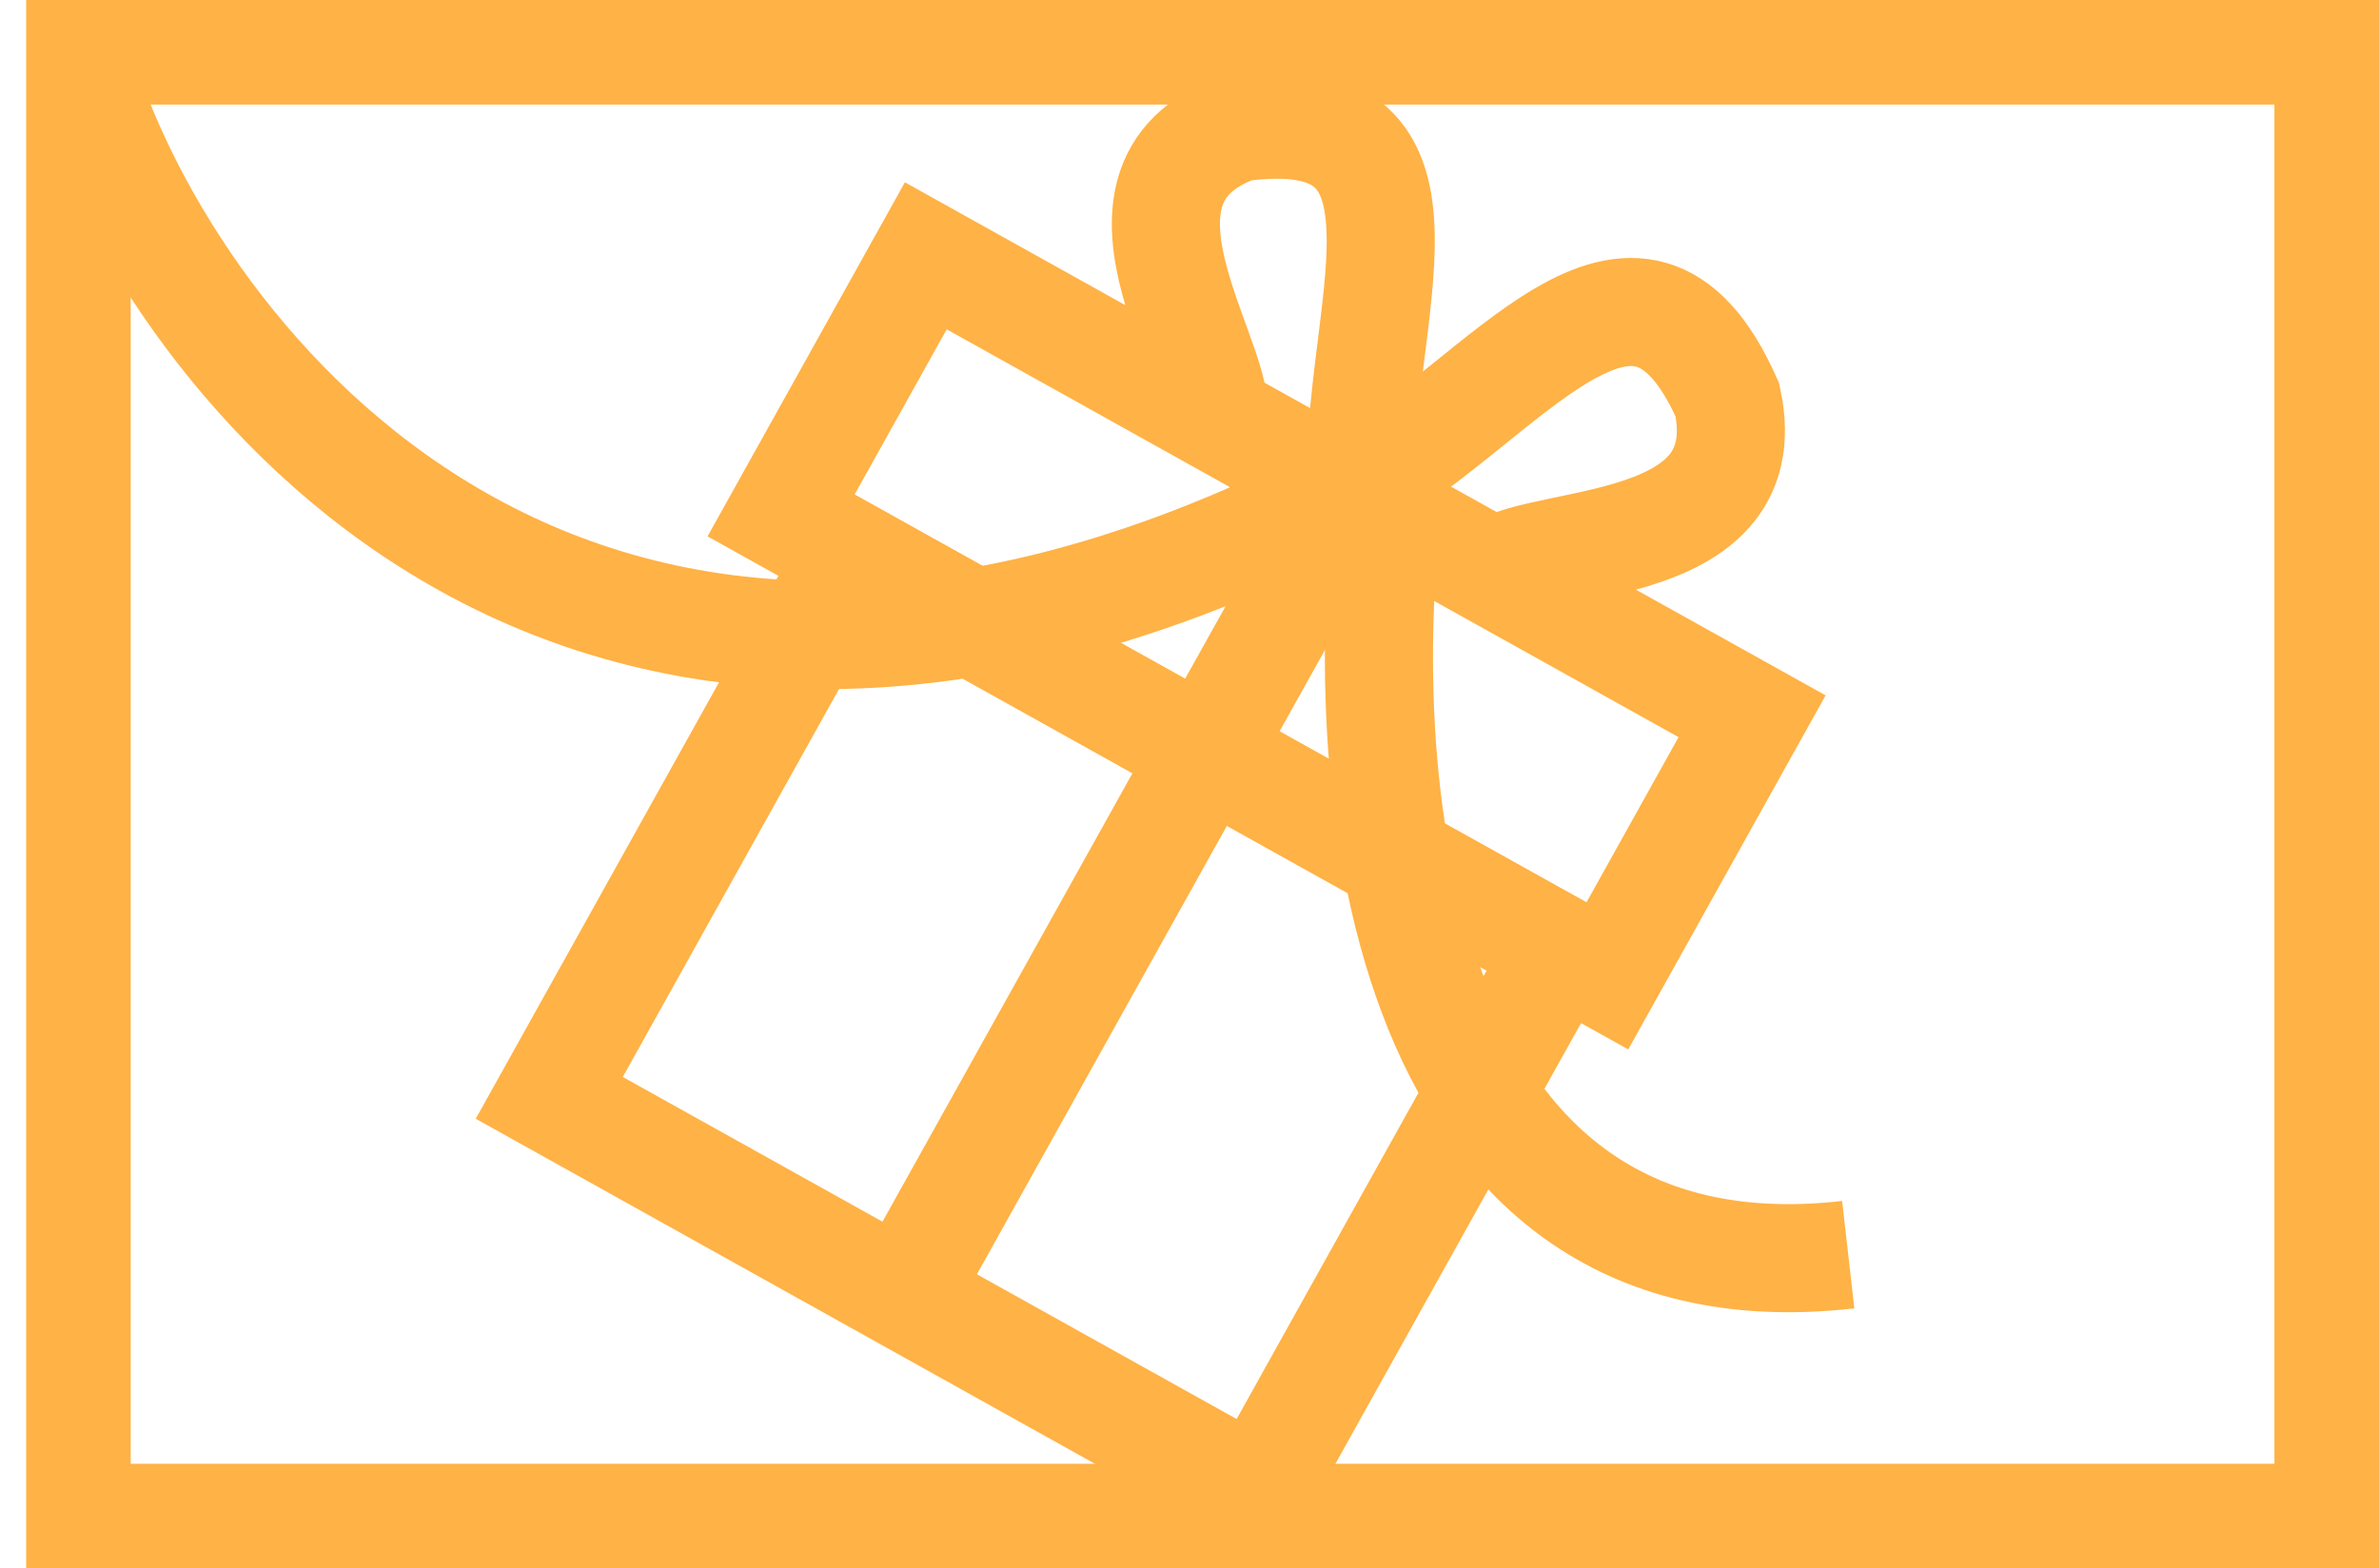 <?xml version="1.0" encoding="UTF-8"?> <svg xmlns="http://www.w3.org/2000/svg" width="91" height="60" viewBox="0 0 91 60" fill="none"><rect x="3" y="2" width="86" height="56" stroke="#FFB245" stroke-width="4"></rect><rect x="32.586" y="21.231" width="31.015" height="23.778" transform="rotate(29.132 32.586 21.231)" stroke="#FFB245" stroke-width="4.135"></rect><rect x="35.413" y="9.787" width="36.184" height="11.372" transform="rotate(29.132 35.413 9.787)" stroke="#FFB245" stroke-width="4.135"></rect><path d="M51.668 18.847L34.556 49.55" stroke="#FFB245" stroke-width="4.135"></path><path d="M51.811 18.589C57.505 15.45 62.574 7.418 66.074 15.295C67.45 21.675 57.904 20.399 56.897 22.205" stroke="#FFB245" stroke-width="4.135"></path><path d="M52.082 18.74C51.756 12.246 55.921 3.711 47.381 4.877C41.231 7.063 47.338 14.51 46.331 16.317" stroke="#FFB245" stroke-width="4.135"></path><path d="M53.197 18.5C51.697 29.167 53.097 50 70.697 48" stroke="#FFB245" stroke-width="4.135"></path><path d="M3.197 3C6.612 13.585 21.563 33.499 50.228 19.446" stroke="#FFB245" stroke-width="4.135"></path></svg> 